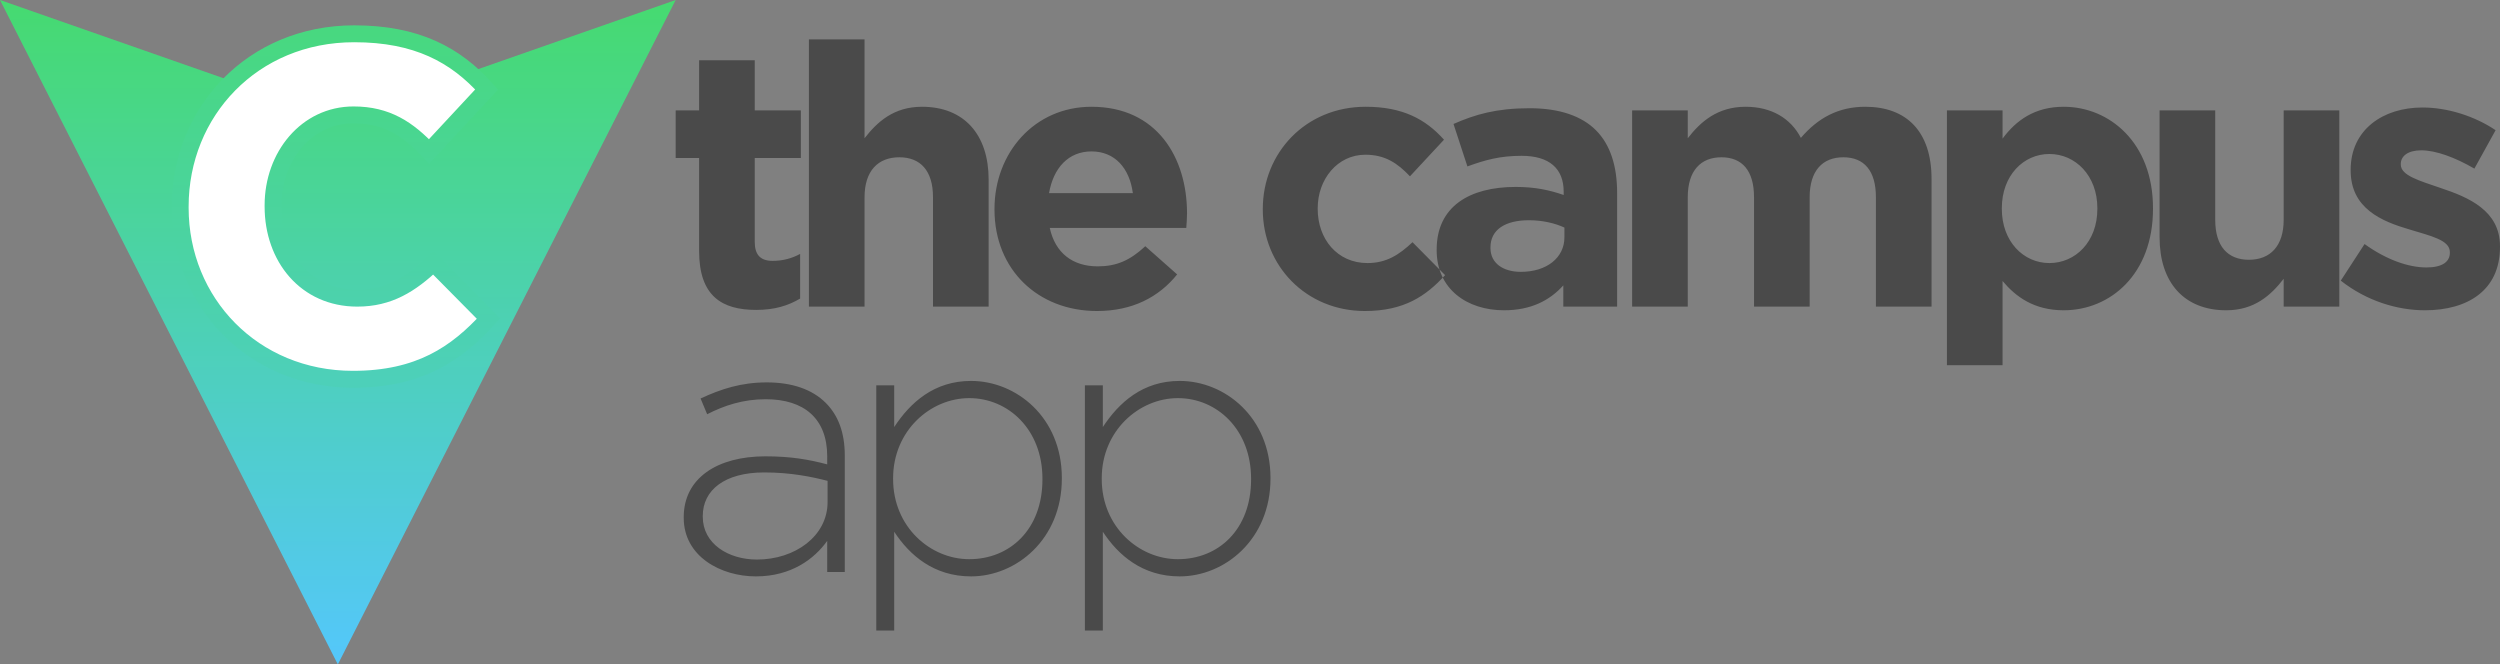 <?xml version="1.0" encoding="UTF-8"?>
<svg width="444px" height="118px" viewBox="0 0 444 118" version="1.1" xmlns="http://www.w3.org/2000/svg" xmlns:xlink="http://www.w3.org/1999/xlink">
    <rect x="0" y="0" width="444" height="118" fill="#808080" stroke="none"/>
    <!-- Generator: Sketch 44.1 (41455) - http://www.bohemiancoding.com/sketch -->
    <title>Group 4</title>
    <desc>Created with Sketch.</desc>
    <defs>
        <linearGradient x1="50%" y1="0%" x2="50%" y2="100%" id="linearGradient-1">
            <stop stop-color="#46DA70" offset="0%"></stop>
            <stop stop-color="#54C7FB" offset="100%"></stop>
        </linearGradient>
        <linearGradient x1="50%" y1="0%" x2="50%" y2="100%" id="linearGradient-2">
            <stop stop-color="#48D880" offset="0%"></stop>
            <stop stop-color="#4DD0B9" offset="100%"></stop>
        </linearGradient>
    </defs>
    <g id="Page-1" stroke="none" stroke-width="1" fill="none" fill-rule="evenodd">
        <g id="Group-4">
            <path d="M134.302,55.041 C137.617,55.041 140.022,54.261 142.103,53.026 L142.103,45.095 C140.673,45.875 139.047,46.33 137.227,46.33 C135.017,46.33 134.042,45.225 134.042,42.949 L134.042,28.063 L142.233,28.063 L142.233,19.612 L134.042,19.612 L134.042,10.705 L124.161,10.705 L124.161,19.612 L120,19.612 L120,28.063 L124.161,28.063 L124.161,44.575 C124.161,52.636 128.256,55.041 134.302,55.041 Z M143.663,54.456 L153.544,54.456 L153.544,35.018 C153.544,30.338 155.949,27.933 159.72,27.933 C163.49,27.933 165.701,30.338 165.701,35.018 L165.701,54.456 L175.582,54.456 L175.582,31.898 C175.582,23.902 171.226,18.961 163.75,18.961 C158.745,18.961 155.819,21.627 153.544,24.552 L153.544,7 L143.663,7 L143.663,54.456 Z M194.824,55.236 C184.358,55.236 176.622,47.89 176.622,37.229 L176.622,37.099 C176.622,27.152 183.708,18.961 193.849,18.961 C205.486,18.961 210.816,27.998 210.816,37.879 C210.816,38.659 210.751,39.569 210.686,40.479 L186.438,40.479 C187.413,44.965 190.534,47.305 194.954,47.305 C198.27,47.305 200.675,46.265 203.405,43.73 L209.061,48.735 C205.811,52.766 201.13,55.236 194.824,55.236 Z M186.308,34.303 L201.195,34.303 C200.61,29.883 198.01,26.892 193.849,26.892 C189.754,26.892 187.088,29.818 186.308,34.303 Z M242.41,55.236 C231.944,55.236 224.273,47.175 224.273,37.229 L224.273,37.099 C224.273,27.152 231.879,18.961 242.54,18.961 C249.106,18.961 253.201,21.172 256.452,24.812 L250.406,31.313 C248.196,28.973 245.986,27.478 242.475,27.478 C237.535,27.478 234.024,31.833 234.024,36.969 L234.024,37.099 C234.024,42.429 237.47,46.72 242.865,46.72 C246.181,46.72 248.456,45.29 250.861,43.014 L256.647,48.865 C253.266,52.571 249.366,55.236 242.41,55.236 Z M267.113,55.106 C260.547,55.106 255.152,51.335 255.152,44.445 L255.152,44.315 C255.152,36.709 260.937,33.198 269.193,33.198 C272.704,33.198 275.239,33.783 277.709,34.628 L277.709,34.043 C277.709,29.948 275.174,27.673 270.234,27.673 C266.463,27.673 263.798,28.388 260.612,29.558 L258.142,22.017 C261.978,20.327 265.748,19.222 271.664,19.222 C277.059,19.222 280.96,20.652 283.43,23.122 C286.03,25.722 287.201,29.558 287.201,34.238 L287.201,54.456 L277.644,54.456 L277.644,50.685 C275.239,53.351 271.924,55.106 267.113,55.106 Z M270.104,48.28 C274.719,48.28 277.839,45.745 277.839,42.169 L277.839,40.414 C276.149,39.634 273.939,39.114 271.534,39.114 C267.308,39.114 264.708,40.804 264.708,43.925 L264.708,44.055 C264.708,46.72 266.918,48.28 270.104,48.28 Z M289.866,54.456 L299.747,54.456 L299.747,35.018 C299.747,30.338 302.022,27.933 305.728,27.933 C309.433,27.933 311.514,30.338 311.514,35.018 L311.514,54.456 L321.395,54.456 L321.395,35.018 C321.395,30.338 323.67,27.933 327.376,27.933 C331.081,27.933 333.161,30.338 333.161,35.018 L333.161,54.456 L343.043,54.456 L343.043,31.768 C343.043,23.382 338.622,18.961 331.276,18.961 C326.53,18.961 322.89,20.912 319.835,24.487 C318.014,20.977 314.569,18.961 310.018,18.961 C305.013,18.961 302.022,21.627 299.747,24.552 L299.747,19.612 L289.866,19.612 L289.866,54.456 Z M345.773,64.857 L345.773,19.612 L355.654,19.612 L355.654,24.617 C358.059,21.367 361.375,18.961 366.51,18.961 C374.636,18.961 382.372,25.332 382.372,36.969 L382.372,37.099 C382.372,48.735 374.766,55.106 366.51,55.106 C361.245,55.106 357.994,52.701 355.654,49.905 L355.654,64.857 L345.773,64.857 Z M363.975,46.72 C368.591,46.72 372.491,42.949 372.491,37.099 L372.491,36.969 C372.491,31.183 368.591,27.348 363.975,27.348 C359.36,27.348 355.524,31.183 355.524,36.969 L355.524,37.099 C355.524,42.884 359.36,46.72 363.975,46.72 Z M395.374,55.106 C400.38,55.106 403.305,52.441 405.58,49.515 L405.58,54.456 L415.461,54.456 L415.461,19.612 L405.58,19.612 L405.58,39.049 C405.58,43.73 403.175,46.135 399.404,46.135 C395.634,46.135 393.424,43.73 393.424,39.049 L393.424,19.612 L383.543,19.612 L383.543,42.169 C383.543,50.165 387.898,55.106 395.374,55.106 Z M430.673,55.106 C438.214,55.106 444,51.596 444,43.86 L444,43.73 C444,37.359 438.344,35.018 433.469,33.393 C429.698,32.093 426.383,31.183 426.383,29.233 L426.383,29.103 C426.383,27.738 427.618,26.697 430.023,26.697 C432.559,26.697 436.004,27.933 439.449,29.948 L443.22,23.122 C439.449,20.587 434.639,19.091 430.218,19.091 C423.197,19.091 417.477,23.057 417.477,30.143 L417.477,30.273 C417.477,37.034 423.002,39.309 427.878,40.739 C431.713,41.909 435.094,42.624 435.094,44.77 L435.094,44.9 C435.094,46.46 433.794,47.5 430.933,47.5 C427.683,47.5 423.717,46.07 419.947,43.339 L415.722,49.84 C420.337,53.481 425.798,55.106 430.673,55.106 Z M134.237,102.367 C128.061,102.367 121.43,98.856 121.43,91.965 L121.43,91.835 C121.43,84.945 127.346,81.044 135.927,81.044 C140.543,81.044 143.728,81.629 146.913,82.474 L146.913,81.044 C146.913,74.348 142.818,70.903 135.992,70.903 C131.961,70.903 128.646,72.008 125.591,73.568 L124.421,70.773 C128.061,69.083 131.636,67.913 136.187,67.913 C140.673,67.913 144.248,69.148 146.653,71.553 C148.864,73.763 150.034,76.819 150.034,80.914 L150.034,101.587 L146.913,101.587 L146.913,96.061 C144.638,99.246 140.543,102.367 134.237,102.367 Z M134.432,99.376 C141.193,99.376 146.978,95.216 146.978,89.17 L146.978,85.4 C144.183,84.685 140.478,83.904 135.732,83.904 C128.711,83.904 124.811,87.025 124.811,91.64 L124.811,91.77 C124.811,96.581 129.361,99.376 134.432,99.376 Z M155.624,111.988 L155.624,68.433 L158.81,68.433 L158.81,75.843 C161.67,71.488 165.896,67.652 172.461,67.652 C180.457,67.652 188.583,74.088 188.583,84.88 L188.583,85.01 C188.583,95.801 180.457,102.367 172.461,102.367 C165.831,102.367 161.54,98.596 158.81,94.436 L158.81,111.988 L155.624,111.988 Z M172.136,99.311 C179.352,99.311 185.138,94.046 185.138,85.14 L185.138,85.01 C185.138,76.299 179.092,70.708 172.136,70.708 C165.246,70.708 158.615,76.494 158.615,84.945 L158.615,85.075 C158.615,93.591 165.246,99.311 172.136,99.311 Z M192.679,111.988 L192.679,68.433 L195.864,68.433 L195.864,75.843 C198.725,71.488 202.95,67.652 209.516,67.652 C217.512,67.652 225.638,74.088 225.638,84.88 L225.638,85.01 C225.638,95.801 217.512,102.367 209.516,102.367 C202.885,102.367 198.595,98.596 195.864,94.436 L195.864,111.988 L192.679,111.988 Z M209.191,99.311 C216.407,99.311 222.193,94.046 222.193,85.14 L222.193,85.01 C222.193,76.299 216.147,70.708 209.191,70.708 C202.3,70.708 195.669,76.494 195.669,84.945 L195.669,85.075 C195.669,93.591 202.3,99.311 209.191,99.311 Z" id="the-campus-app" fill="#4A4A4A"></path>
            <path d="M60,118 L0,0 L120,0 L60,118 Z M60,21 L120,1.0658141e-14 L0,1.0658141e-14 L60,21 Z" id="Combined-Shape" fill="url(#linearGradient-1)"></path>
            <path d="M62.68,67.36 C74.446,67.36 81.044,62.851 86.762,56.584 L76.975,46.687 C72.907,50.535 69.058,52.955 63.45,52.955 C54.323,52.955 48.495,45.697 48.495,36.68 L48.495,36.46 C48.495,27.773 54.433,20.405 62.79,20.405 C68.728,20.405 72.467,22.934 76.206,26.893 L86.432,15.897 C80.934,9.739 74.006,6 62.9,6 C44.866,6 32,19.855 32,36.68 L32,36.9 C32,53.724 44.976,67.36 62.68,67.36 Z" id="c" stroke="url(#linearGradient-2)" stroke-width="3" fill="#FFFFFF"></path>
        </g>
    </g>
</svg>